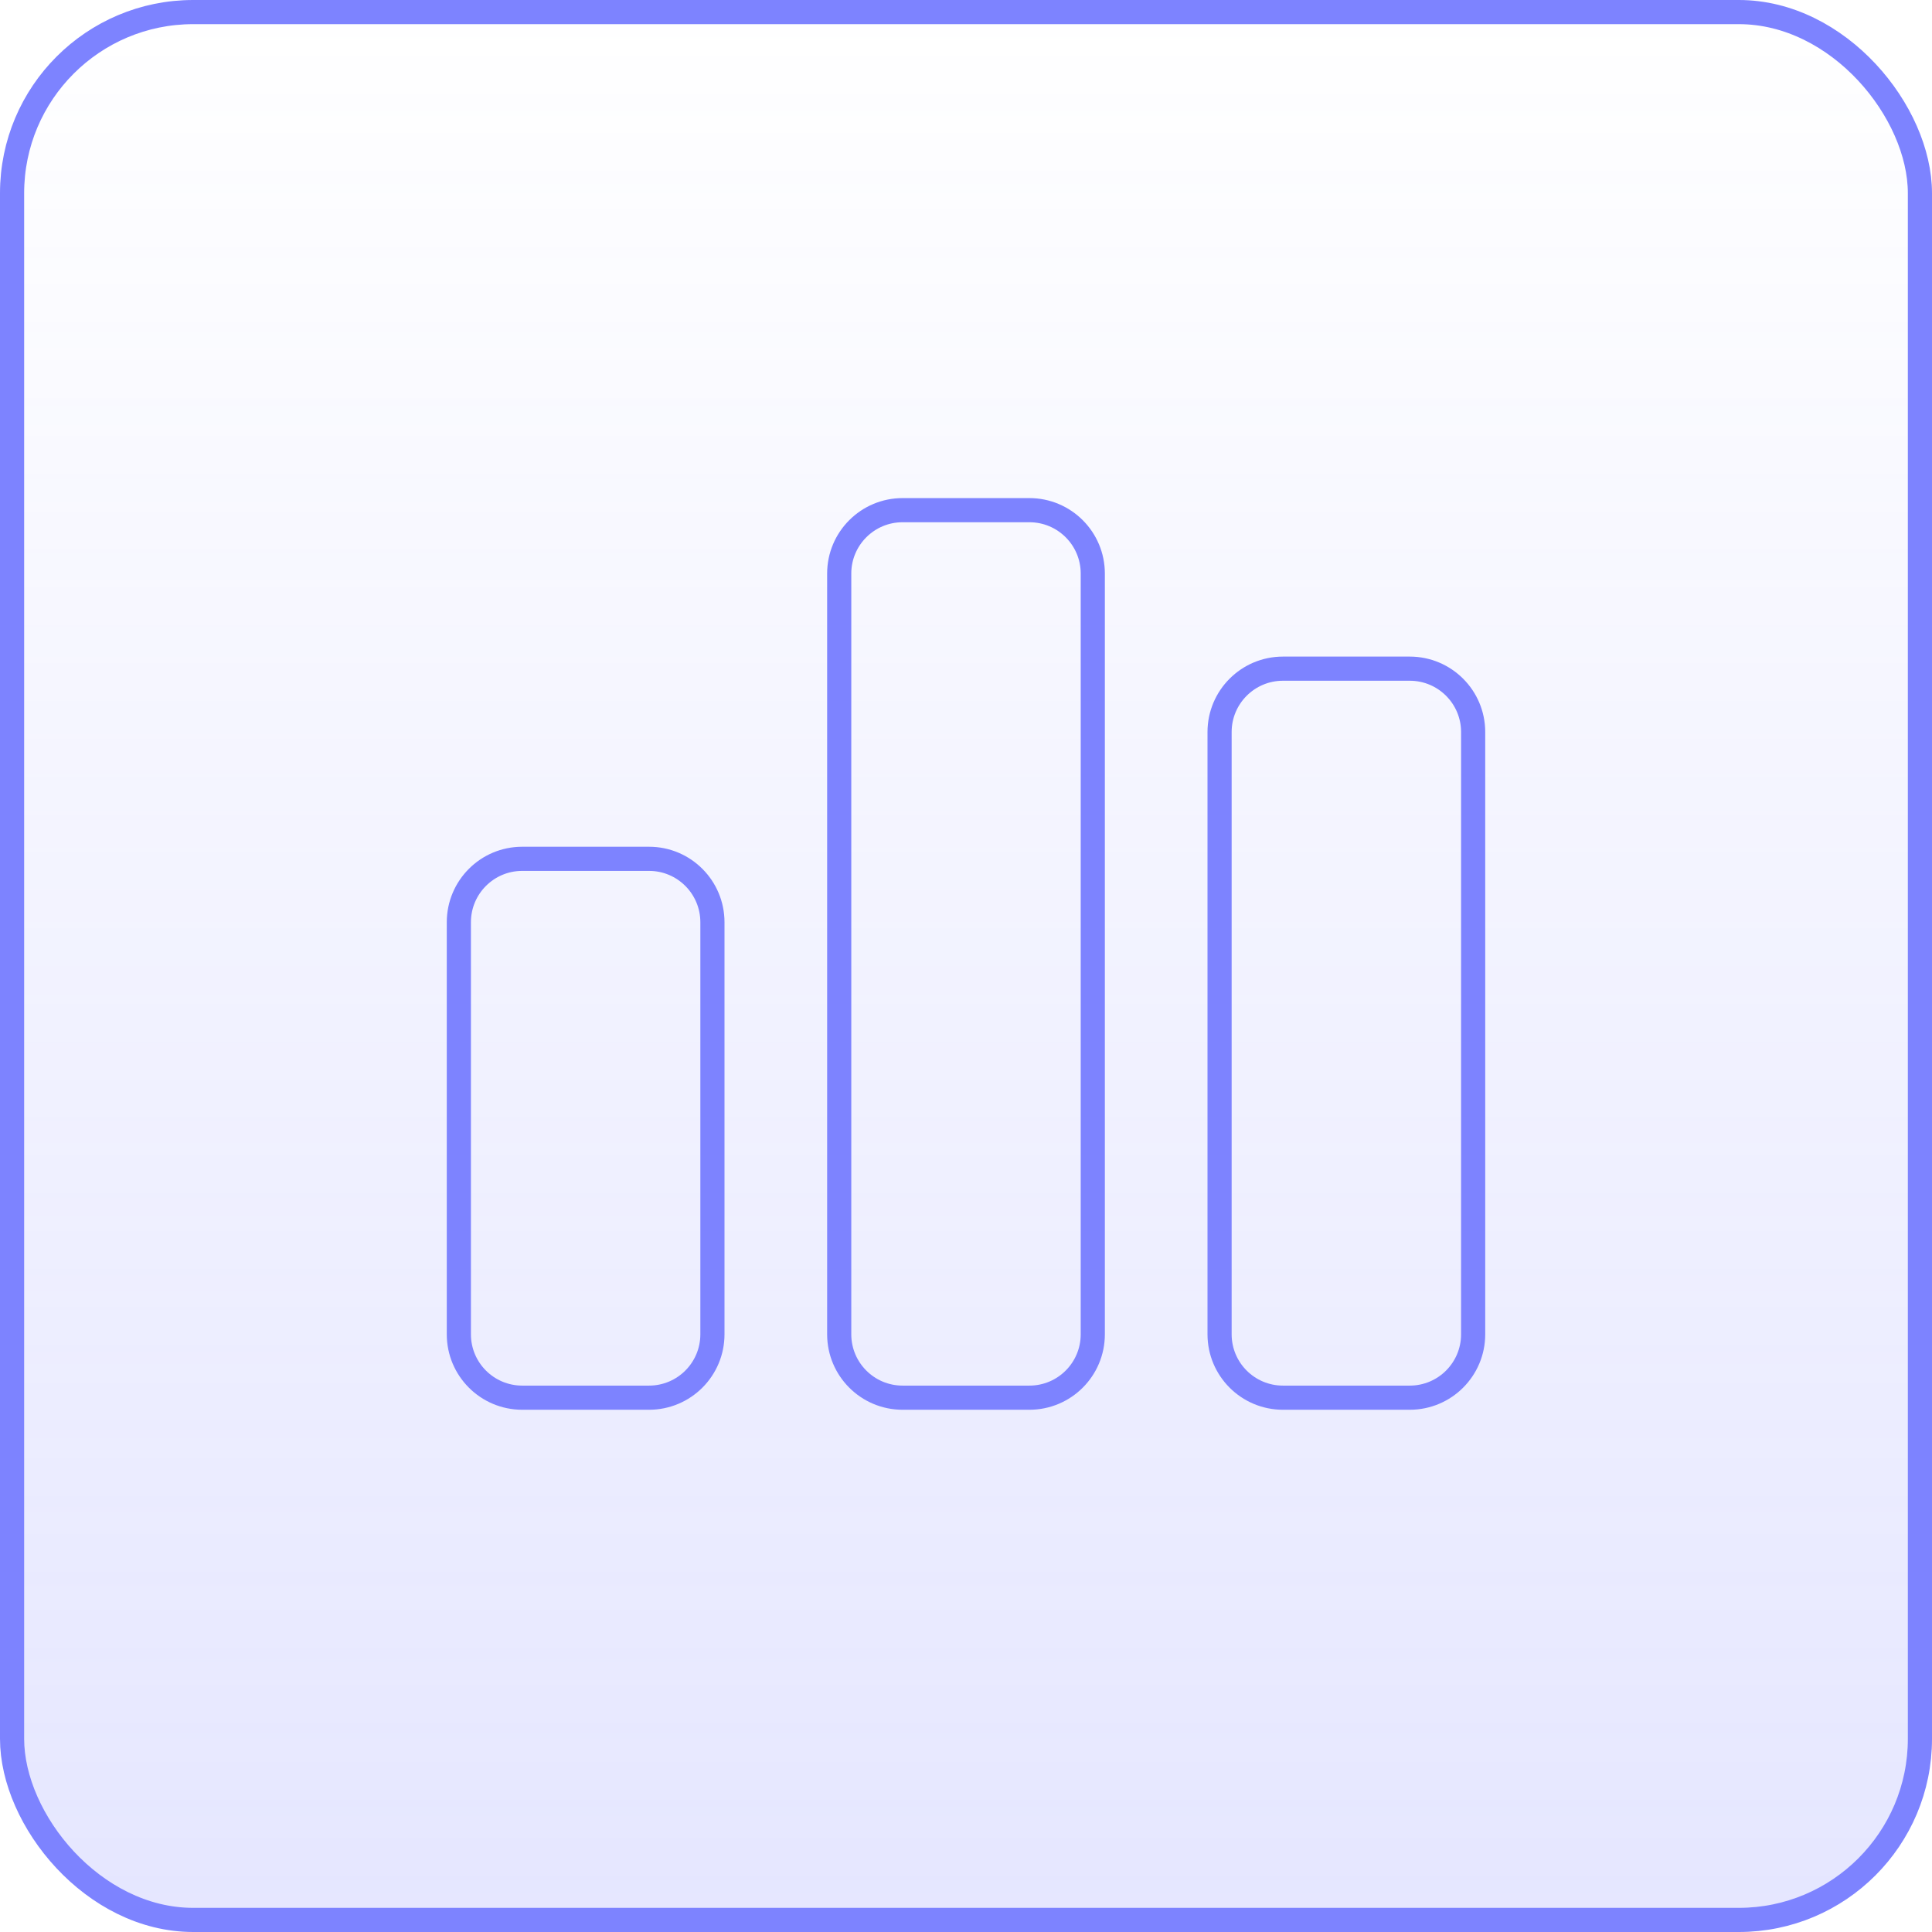 <svg xmlns="http://www.w3.org/2000/svg" width="80" height="80" viewBox="0 0 80 80" fill="none"><rect x="0.5" y="0.5" width="79" height="79" rx="7.5" fill="url(#paint0_linear_8942_2535)"></rect><rect x="0.5" y="0.5" width="79" height="79" rx="7.5" stroke="#7D83FF"></rect><g clip-path="url(#clip0_8942_2535)"><path d="M50.5 55.25V30.312C50.5 28.863 51.675 27.688 53.125 27.688H58.375C59.825 27.688 61 28.863 61 30.312V55.25C61 56.7 59.825 57.875 58.375 57.875H53.125C51.675 57.875 50.5 56.7 50.5 55.25Z" stroke="#7D83FF" stroke-linecap="round" stroke-linejoin="round"></path><path d="M34.75 55.25V23.75C34.75 22.3 35.925 21.125 37.375 21.125H42.625C44.075 21.125 45.25 22.3 45.25 23.75V55.25C45.25 56.7 44.075 57.875 42.625 57.875H37.375C35.925 57.875 34.75 56.7 34.75 55.25Z" stroke="#7D83FF" stroke-linecap="round" stroke-linejoin="round"></path><path d="M19 55.25V38.188C19 36.738 20.173 35.562 21.623 35.562H26.877C28.326 35.562 29.5 36.738 29.5 38.188V55.25C29.5 56.7 28.325 57.875 26.875 57.875H21.625C20.175 57.875 19 56.7 19 55.25Z" stroke="#7D83FF" stroke-linecap="round" stroke-linejoin="round"></path></g><defs><linearGradient id="paint0_linear_8942_2535" x1="40" y1="0" x2="40" y2="80" gradientUnits="userSpaceOnUse"><stop stop-color="#7D83FF" stop-opacity="0"></stop><stop offset="1" stop-color="#7D83FF" stop-opacity="0.2"></stop></linearGradient><clipPath id="clip0_8942_2535"><rect width="48" height="48" fill="white" transform="translate(16 16)"></rect></clipPath></defs></svg>